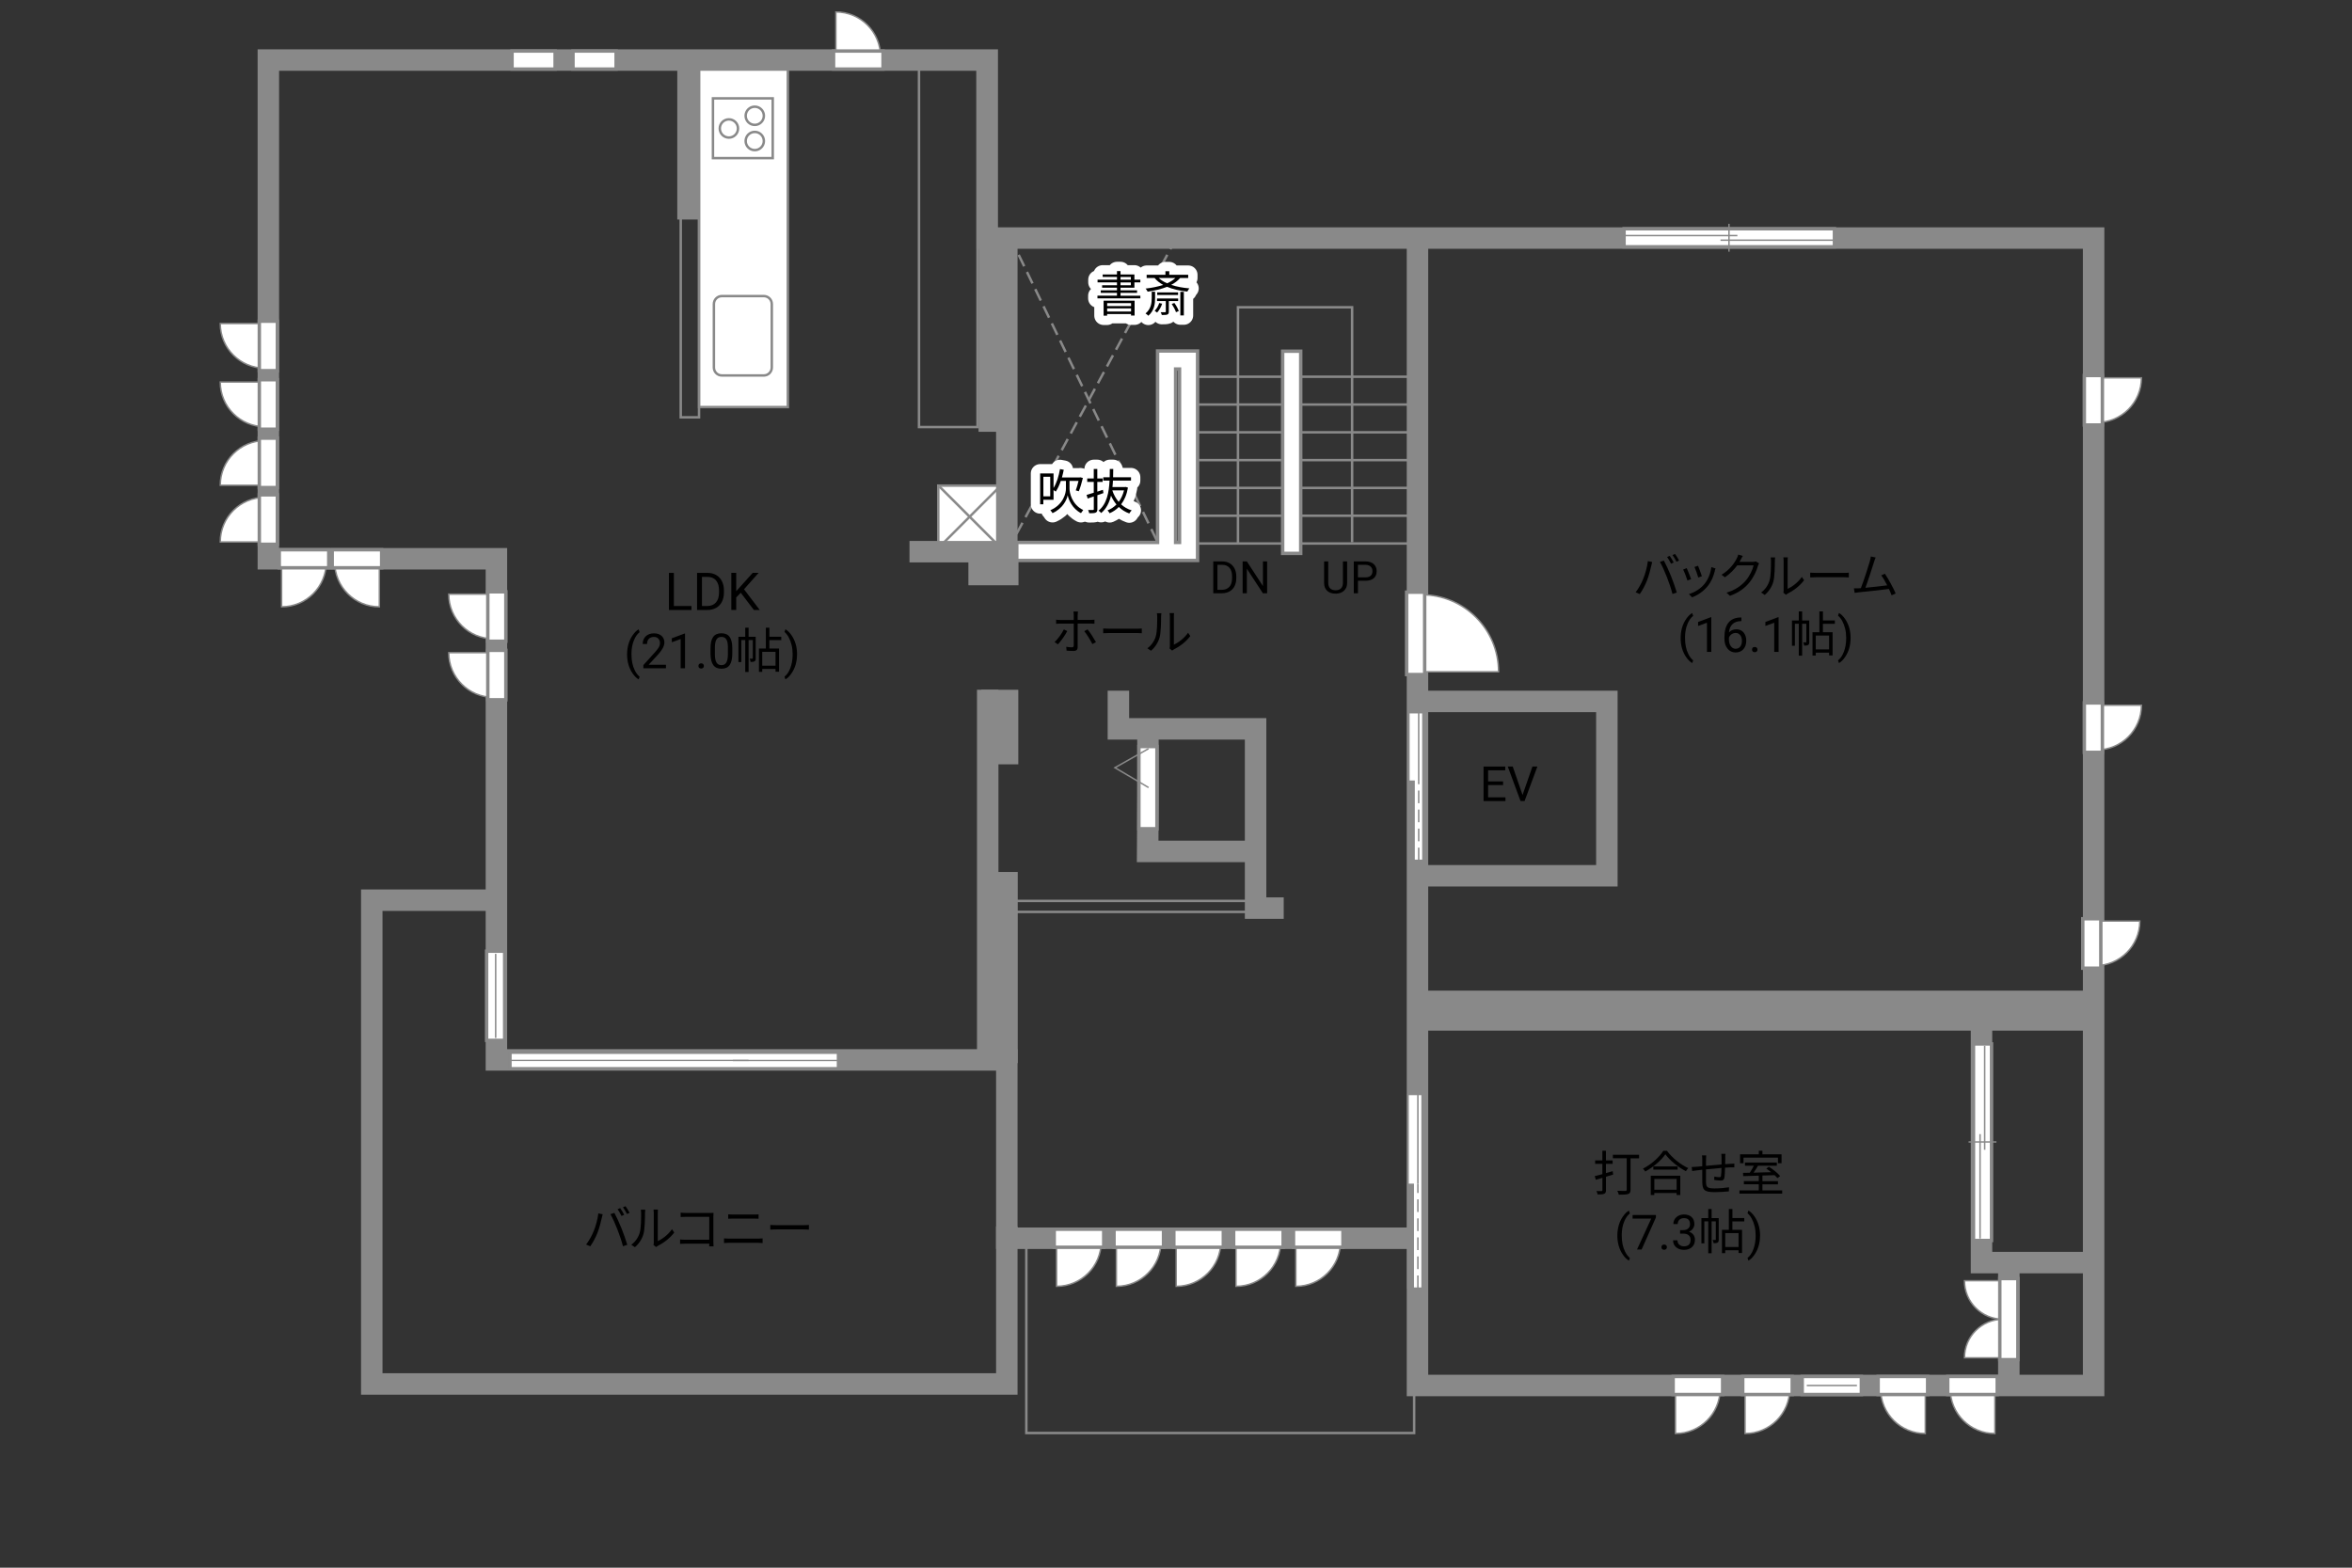 <?xml version="1.0" encoding="UTF-8"?><svg id="adrama-K" xmlns="http://www.w3.org/2000/svg" viewBox="0 0 630 420"><rect x="0" y="0" width="630" height="420" fill="#333333" stroke="none"/><defs><style>.cls-1{stroke-width:5.14px;}.cls-1,.cls-2,.cls-3,.cls-4,.cls-5,.cls-6,.cls-7,.cls-8,.cls-9,.cls-10,.cls-11{fill:none;}.cls-1,.cls-3,.cls-4,.cls-5,.cls-8{stroke-linecap:square;}.cls-1,.cls-3,.cls-5,.cls-12,.cls-13,.cls-6,.cls-7,.cls-9,.cls-10,.cls-11{stroke:#898989;}.cls-14,.cls-12{fill:#fff;}.cls-15,.cls-13{fill:#898989;}.cls-2{stroke-linecap:round;stroke-linejoin:round;stroke-width:5px;}.cls-2,.cls-4,.cls-8{stroke:#fff;}.cls-3{stroke-width:5.75px;}.cls-4{stroke-width:3.51px;}.cls-5{stroke-width:.66px;}.cls-12,.cls-13,.cls-9,.cls-10{stroke-width:.39px;}.cls-6,.cls-7{stroke-width:.66px;}.cls-6,.cls-9{stroke-dasharray:0 0 3.4 1.7;}.cls-8{stroke-width:3.92px;}.cls-11{stroke-width:.35px;}</style></defs><path d="m160.27,325.07l1.16.25c-.08.29-.18.66-.23.94-.18.82-.64,2.74-1.18,4.07-.48,1.2-1.18,2.53-1.91,3.57l-1.11-.47c.82-1.08,1.55-2.44,2-3.54.56-1.34,1.11-3.31,1.27-4.82Zm3.24.22l1.05-.35c.52.94,1.35,2.73,1.9,4.11.53,1.29,1.22,3.28,1.56,4.45l-1.16.38c-.33-1.33-.92-3.08-1.47-4.47-.52-1.34-1.31-3.15-1.88-4.11Zm3.67.17l-.7.31c-.26-.53-.7-1.31-1.05-1.81l.69-.29c.33.46.81,1.25,1.07,1.78Zm1.46-.53l-.7.31c-.29-.57-.7-1.3-1.08-1.79l.69-.29c.35.47.85,1.29,1.09,1.77Z"/><path d="m171.34,330.27c.38-1.18.39-3.78.39-5.23,0-.39-.04-.68-.09-.95h1.2c-.01.16-.07.55-.07.94,0,1.44-.05,4.23-.4,5.53-.39,1.39-1.22,2.67-2.31,3.58l-.97-.66c1.09-.78,1.87-1.94,2.26-3.2Zm3.78,2.54v-7.79c0-.49-.07-.87-.08-.96h1.2c-.01.09-.05.47-.05.96v7.5c1.2-.55,2.79-1.73,3.8-3.2l.61.88c-1.12,1.52-2.92,2.86-4.43,3.6-.21.12-.35.22-.44.3l-.69-.57c.05-.21.09-.47.09-.73Z"/><path d="m183.75,324.97h6.41c.31,0,.7-.01.96-.03-.01.3-.04.7-.04,1.01v6.71c0,.47.04,1.05.05,1.26h-1.17c.01-.14.01-.42.03-.73h-6.36c-.53,0-1.12.03-1.47.05v-1.18c.34.04.9.08,1.44.08h6.38v-6.14h-6.23c-.48,0-1.13.03-1.43.04v-1.16c.43.05,1,.08,1.42.08Z"/><path d="m195.3,331.84h7.79c.39,0,.81-.03,1.18-.06v1.25c-.39-.04-.83-.07-1.18-.07h-7.79c-.47,0-.92.04-1.37.07v-1.25c.44.03.9.06,1.37.06Zm1.04-6.45h5.56c.47,0,.92-.01,1.29-.05v1.17c-.36-.03-.86-.04-1.29-.04h-5.56c-.46,0-.88.03-1.29.04v-1.17c.42.03.86.05,1.29.05Z"/><path d="m208.15,328.24h7.12c.65,0,1.12-.04,1.4-.07v1.27c-.26-.01-.81-.07-1.39-.07h-7.14c-.71,0-1.4.03-1.81.07v-1.27c.39.03,1.08.07,1.81.07Z"/><line class="cls-6" x1="309.86" y1="144.8" x2="271.32" y2="65.09"/><line class="cls-6" x1="315.09" y1="63.78" x2="271.32" y2="144.8"/><line class="cls-7" x1="377.98" y1="145.61" x2="318.52" y2="145.61"/><line class="cls-7" x1="377.98" y1="138.17" x2="318.52" y2="138.17"/><line class="cls-7" x1="377.98" y1="130.72" x2="318.52" y2="130.72"/><line class="cls-7" x1="377.98" y1="123.27" x2="318.52" y2="123.27"/><line class="cls-7" x1="377.98" y1="115.82" x2="318.52" y2="115.82"/><line class="cls-7" x1="377.98" y1="108.38" x2="318.52" y2="108.38"/><line class="cls-7" x1="377.98" y1="100.93" x2="318.52" y2="100.93"/><path d="m283.38,172.63l-.9-.61c.87-.79,1.98-2.34,2.48-3.39l.91.44c-.55,1.11-1.75,2.77-2.5,3.56Zm5.28-7.89v1.34h3.43c.31,0,.74-.03,1.07-.06v1.08c-.35-.03-.74-.04-1.05-.04h-3.45v6.31c0,.68-.33,1.03-1.12,1.03-.55,0-1.31-.03-1.85-.09l-.09-1.03c.57.1,1.16.14,1.5.14s.51-.14.51-.49v-5.86h-3.6c-.4,0-.77.01-1.12.05v-1.1c.36.05.69.08,1.11.08h3.61v-1.34c0-.27-.04-.73-.09-.92h1.22c-.03.18-.08.65-.08.92Zm4.9,7.29l-.96.53c-.51-1.03-1.48-2.64-2.17-3.46l.88-.48c.7.83,1.73,2.47,2.25,3.41Z"/><path d="m297.32,168.44h7.12c.65,0,1.12-.04,1.4-.06v1.27c-.26-.01-.81-.06-1.39-.06h-7.14c-.71,0-1.4.03-1.81.06v-1.27c.39.03,1.08.06,1.81.06Z"/><path d="m309.58,170.47c.38-1.18.39-3.78.39-5.23,0-.39-.04-.68-.09-.95h1.2c-.01.16-.07.55-.07.94,0,1.44-.05,4.23-.4,5.53-.39,1.39-1.22,2.67-2.31,3.58l-.97-.66c1.09-.78,1.87-1.94,2.26-3.2Zm3.78,2.54v-7.79c0-.49-.07-.87-.08-.96h1.2c-.01.09-.05.47-.05.96v7.5c1.2-.55,2.79-1.73,3.8-3.2l.61.88c-1.12,1.52-2.92,2.86-4.43,3.6-.21.12-.35.22-.44.3l-.69-.57c.05-.21.09-.47.09-.73Z"/><path d="m360.84,150.41v5.8c0,.8-.26,1.46-.76,1.97s-1.18.8-2.04.86h-.3c-.93.01-1.68-.24-2.23-.74s-.84-1.2-.84-2.08v-5.81h1.11v5.78c0,.62.17,1.1.51,1.44s.82.51,1.45.51,1.12-.17,1.46-.51.51-.82.51-1.44v-5.78h1.13Z"/><path d="m363.74,155.6v3.34h-1.12v-8.53h3.15c.93,0,1.67.24,2.19.71s.79,1.11.79,1.89c0,.83-.26,1.47-.78,1.91s-1.26.67-2.22.67h-2.01Zm0-.92h2.02c.6,0,1.06-.14,1.38-.43.32-.28.48-.69.48-1.23s-.16-.92-.48-1.22-.76-.46-1.32-.48h-2.09v3.35Z"/><path d="m324.98,158.94v-8.53h2.41c.74,0,1.4.16,1.97.49s1.01.79,1.32,1.4.47,1.3.47,2.09v.54c0,.8-.16,1.51-.47,2.12s-.75,1.07-1.33,1.39-1.25.49-2.01.5h-2.36Zm1.12-7.61v6.69h1.18c.87,0,1.54-.27,2.02-.81s.72-1.31.72-2.31v-.5c0-.97-.23-1.72-.68-2.26-.46-.54-1.1-.81-1.94-.82h-1.31Z"/><path d="m339.4,158.94h-1.13l-4.29-6.57v6.57h-1.13v-8.53h1.13l4.31,6.6v-6.6h1.12v8.53Z"/><path class="cls-2" d="m286.48,130.93c-.01,1.05.6,4.24,3.67,5.71-.17.21-.46.61-.6.83-2.37-1.2-3.35-3.68-3.56-4.8-.2,1.16-1.29,3.56-4.06,4.8-.12-.19-.39-.6-.58-.78,3.52-1.51,4.19-4.65,4.17-5.76v-2.09h-1.37c-.38,1.1-.83,2.09-1.35,2.86-.13-.1-.38-.27-.6-.4v2.59h-2.73v1.22h-.86v-8.27h3.59v3.9c.82-1.31,1.4-3.16,1.73-5.07l1.01.19c-.14.7-.31,1.39-.49,2.05h4.75l.17-.04.69.18c-.31,1.24-.71,2.68-1.09,3.56l-.82-.23c.25-.65.53-1.62.74-2.55h-2.41v2.09Zm-5.17-3.2h-1.83v5.24h1.83v-5.24Z"/><path class="cls-2" d="m295.58,132.1c-.55.19-1.09.39-1.64.57v3.71c0,.53-.13.81-.46.96-.35.14-.87.17-1.73.16-.04-.23-.17-.64-.29-.87.58.01,1.12.01,1.29,0,.17,0,.23-.05.23-.25v-3.38l-1.64.56-.29-.98c.53-.14,1.2-.35,1.92-.57v-2.91h-1.75v-.91h1.75v-2.54h.95v2.54h1.43v.91h-1.43v2.61l1.51-.48.13.87Zm6.55-1.46c-.32,1.89-.96,3.35-1.83,4.48.79.73,1.74,1.29,2.83,1.61-.22.19-.49.57-.64.83-1.08-.38-2.01-.98-2.81-1.74-.71.74-1.55,1.29-2.46,1.68-.12-.22-.38-.58-.56-.77.88-.34,1.7-.86,2.39-1.57-.58-.7-1.07-1.51-1.46-2.38-.44,1.85-1.24,3.51-2.64,4.67-.14-.21-.46-.49-.7-.64,2.24-1.77,2.8-4.94,2.95-8.05h-1.69v-.9h1.73c.01-.75.03-1.5.03-2.21h.92c0,.71-.01,1.46-.04,2.21h4.8v.9h-4.84c-.03.57-.06,1.16-.13,1.73h3.38l.17-.04.58.18Zm-4.19.73c.38,1.16.95,2.21,1.72,3.09.62-.85,1.12-1.87,1.42-3.09h-3.13Z"/><path d="m286.48,130.93c-.01,1.05.6,4.24,3.67,5.71-.17.21-.46.61-.6.83-2.37-1.2-3.35-3.68-3.56-4.8-.2,1.16-1.29,3.56-4.06,4.8-.12-.19-.39-.6-.58-.78,3.52-1.51,4.19-4.65,4.17-5.76v-2.09h-1.37c-.38,1.1-.83,2.09-1.35,2.86-.13-.1-.38-.27-.6-.4v2.59h-2.73v1.22h-.86v-8.27h3.59v3.9c.82-1.31,1.4-3.16,1.73-5.07l1.01.19c-.14.7-.31,1.39-.49,2.05h4.75l.17-.04.69.18c-.31,1.24-.71,2.68-1.09,3.56l-.82-.23c.25-.65.53-1.62.74-2.55h-2.41v2.09Zm-5.17-3.2h-1.83v5.24h1.83v-5.24Z"/><path d="m295.58,132.1c-.55.19-1.09.39-1.64.57v3.71c0,.53-.13.81-.46.96-.35.14-.87.17-1.73.16-.04-.23-.17-.64-.29-.87.58.01,1.12.01,1.29,0,.17,0,.23-.05.23-.25v-3.38l-1.64.56-.29-.98c.53-.14,1.2-.35,1.92-.57v-2.91h-1.75v-.91h1.75v-2.54h.95v2.54h1.43v.91h-1.43v2.61l1.51-.48.13.87Zm6.55-1.46c-.32,1.89-.96,3.35-1.83,4.48.79.73,1.74,1.29,2.83,1.61-.22.19-.49.57-.64.83-1.08-.38-2.01-.98-2.81-1.74-.71.74-1.55,1.29-2.46,1.68-.12-.22-.38-.58-.56-.77.88-.34,1.7-.86,2.39-1.57-.58-.7-1.07-1.51-1.46-2.38-.44,1.85-1.24,3.51-2.64,4.67-.14-.21-.46-.49-.7-.64,2.24-1.77,2.8-4.94,2.95-8.05h-1.69v-.9h1.73c.01-.75.03-1.5.03-2.21h.92c0,.71-.01,1.46-.04,2.21h4.8v.9h-4.84c-.03.57-.06,1.16-.13,1.73h3.38l.17-.04.58.18Zm-4.19.73c.38,1.16.95,2.21,1.72,3.09.62-.85,1.12-1.87,1.42-3.09h-3.13Z"/><line class="cls-3" x1="345.99" y1="96.51" x2="345.99" y2="145.84"/><polyline class="cls-3" points="270.99 147.74 318.36 147.74 318.36 96.45 312.48 96.45 312.48 146.1"/><line class="cls-8" x1="345.99" y1="96.51" x2="345.99" y2="145.84"/><polyline class="cls-8" points="270.99 147.74 318.36 147.74 318.36 96.45 312.48 96.45 312.48 146.1"/><polyline class="cls-7" points="362.17 145.29 362.17 82.32 331.6 82.32 331.6 145.41"/><rect class="cls-7" x="274.91" y="331.98" width="103.88" height="51.94"/><rect class="cls-7" x="263.86" y="241.37" width="72.79" height="2.94"/><rect class="cls-7" x="246.16" y="15.59" width="15.68" height="98.82"/><rect class="cls-7" x="182.34" y="57.08" width="4.9" height="54.72"/><path d="m402.61,210.33h-4.01v3.28h4.65v1h-5.87v-9.24h5.81v1h-4.59v2.98h4.01v1Z"/><path d="m407.83,212.99l2.64-7.62h1.33l-3.43,9.24h-1.08l-3.42-9.24h1.33l2.63,7.62Z"/><path d="m180.5,162.36h4.72v1.07h-6.04v-9.95h1.32v8.88Z"/><path d="m186.71,163.43v-9.95h2.81c.87,0,1.63.19,2.3.57s1.18.93,1.54,1.63c.36.71.55,1.52.55,2.43v.64c0,.94-.18,1.76-.54,2.47-.36.71-.88,1.25-1.55,1.63-.67.38-1.45.57-2.35.58h-2.75Zm1.31-8.88v7.81h1.38c1.01,0,1.8-.31,2.36-.94.56-.63.84-1.53.84-2.69v-.58c0-1.13-.27-2.01-.8-2.64-.53-.63-1.28-.95-2.26-.95h-1.53Z"/><path d="m198.42,158.8l-1.22,1.26v3.36h-1.31v-9.95h1.31v4.92l4.42-4.92h1.59l-3.92,4.4,4.22,5.56h-1.57l-3.53-4.63Z"/><path d="m167.97,175.28c0-.96.13-1.87.38-2.75s.64-1.68,1.15-2.4,1.03-1.23,1.58-1.52l.24.77c-.62.47-1.12,1.2-1.52,2.17s-.61,2.06-.65,3.27v.54c0,1.63.29,3.05.89,4.25.36.72.79,1.28,1.28,1.69l-.24.72c-.56-.31-1.1-.84-1.61-1.57-1-1.44-1.5-3.16-1.5-5.16Z"/><path d="m178.39,179.03h-6.06v-.84l3.2-3.55c.47-.54.8-.97.98-1.31.18-.34.27-.68.27-1.04,0-.48-.15-.88-.44-1.19-.29-.31-.68-.46-1.17-.46-.58,0-1.04.17-1.36.5-.32.33-.49.79-.49,1.39h-1.17c0-.85.27-1.54.82-2.06s1.28-.79,2.2-.79c.86,0,1.54.23,2.04.68.5.45.75,1.05.75,1.8,0,.91-.58,1.99-1.74,3.25l-2.48,2.69h4.64v.96Z"/><path d="m183.5,179.03h-1.18v-7.83l-2.37.87v-1.07l3.36-1.26h.18v9.29Z"/><path d="m187.08,178.42c0-.2.06-.37.18-.51.12-.14.3-.2.54-.2s.42.07.55.2.19.3.19.51-.06.36-.19.49-.31.2-.55.2-.42-.07-.54-.2c-.12-.13-.18-.29-.18-.49Z"/><path d="m196.15,175.09c0,1.38-.24,2.4-.7,3.07-.47.67-1.2,1-2.2,1s-1.72-.33-2.19-.98c-.47-.65-.72-1.63-.74-2.93v-1.57c0-1.36.23-2.37.7-3.03s1.21-.99,2.21-.99,1.73.32,2.2.96c.47.64.71,1.62.72,2.95v1.52Zm-1.17-1.61c0-.99-.14-1.72-.42-2.17-.28-.46-.72-.68-1.33-.68s-1.04.23-1.31.68c-.28.45-.42,1.15-.43,2.09v1.88c0,1,.14,1.74.43,2.21.29.48.73.71,1.32.71s1.01-.22,1.29-.67.43-1.16.44-2.12v-1.92Z"/><path d="m202.43,176.35c0,.39-.05.65-.3.81s-.58.18-1.08.18c-.03-.25-.13-.62-.25-.87.35.01.61.01.71,0,.1,0,.13-.03.13-.13v-4.86h-1.12v8.55h-.9v-8.55h-1.05v5.9h-.78v-6.77h1.83v-2.44h.9v2.44h1.9v5.75Zm3.65-4.85v2.25h2.59v6.21h-.94v-.73h-3.56v.77h-.88v-6.25h1.85v-5.58h.95v2.42h3.18v.91h-3.18Zm1.65,3.13h-3.56v3.72h3.56v-3.72Z"/><path d="m213.49,175.34c0,.94-.12,1.85-.37,2.71-.25.87-.63,1.66-1.14,2.4s-1.04,1.25-1.6,1.56l-.25-.72c.65-.5,1.18-1.27,1.57-2.33.4-1.05.6-2.22.61-3.5v-.2c0-.89-.09-1.71-.28-2.48-.19-.76-.45-1.45-.78-2.05s-.71-1.08-1.12-1.42l.25-.72c.56.31,1.09.83,1.6,1.55s.88,1.52,1.14,2.39.38,1.8.38,2.8Z"/><rect class="cls-14" x="187.27" y="16.8" width="23.76" height="92.26"/><rect class="cls-5" x="187.27" y="16.8" width="23.76" height="92.26"/><path class="cls-5" d="m193.35,79.32h11.25c1.17,0,2.13.95,2.13,2.13v17.01c0,1.17-.95,2.13-2.13,2.13h-11.25c-1.17,0-2.13-.95-2.13-2.13v-17.01c0-1.17.95-2.13,2.13-2.13Z"/><rect class="cls-5" x="190.97" y="26.35" width="16.01" height="16.01"/><path class="cls-5" d="m199.73,37.78c0-1.35,1.09-2.44,2.44-2.44s2.44,1.09,2.44,2.44-1.09,2.44-2.44,2.44-2.44-1.09-2.44-2.44Z"/><path class="cls-5" d="m199.73,31.02c0-1.35,1.09-2.44,2.44-2.44s2.44,1.09,2.44,2.44-1.09,2.44-2.44,2.44-2.44-1.09-2.44-2.44Z"/><path class="cls-5" d="m192.8,34.42c0-1.35,1.09-2.44,2.44-2.44s2.44,1.09,2.44,2.44-1.09,2.44-2.44,2.44-2.44-1.09-2.44-2.44Z"/><rect class="cls-14" x="251.32" y="130.1" width="16.66" height="16.66"/><rect class="cls-5" x="251.32" y="130.1" width="16.66" height="16.66"/><line class="cls-5" x1="267.53" y1="130.63" x2="251.92" y2="146.24"/><line class="cls-5" x1="267.53" y1="146.24" x2="251.91" y2="130.63"/><path d="m441.39,150.32l1.16.25c-.08.29-.18.66-.23.94-.18.82-.64,2.74-1.18,4.07-.48,1.2-1.18,2.54-1.91,3.58l-1.11-.47c.82-1.08,1.55-2.44,2-3.54.56-1.34,1.11-3.32,1.27-4.82Zm3.24.22l1.05-.35c.52.94,1.35,2.73,1.9,4.11.53,1.29,1.22,3.28,1.56,4.45l-1.16.38c-.33-1.33-.92-3.08-1.47-4.47-.52-1.34-1.31-3.15-1.88-4.11Zm3.67.17l-.7.31c-.26-.53-.7-1.31-1.05-1.81l.69-.29c.33.46.81,1.25,1.07,1.78Zm1.46-.53l-.7.31c-.29-.57-.7-1.3-1.08-1.79l.69-.29c.35.47.85,1.29,1.09,1.77Z"/><path d="m452.99,155.16l-.99.36c-.2-.68-.9-2.47-1.16-2.93l.96-.38c.26.56.94,2.26,1.18,2.94Zm6.34-2.21c-.35,1.43-.91,2.82-1.85,3.99-1.2,1.53-2.78,2.54-4.24,3.09l-.86-.87c1.51-.44,3.16-1.43,4.22-2.77.92-1.13,1.6-2.78,1.79-4.45l1.12.35c-.09.27-.14.48-.2.65Zm-3.48,1.43l-.96.34c-.14-.58-.74-2.24-1.01-2.82l.95-.33c.22.52.86,2.24,1.03,2.81Z"/><path d="m466.24,149.98c-.09.18-.2.36-.31.55h3.52c.35,0,.64-.04.85-.13l.87.53c-.1.18-.23.48-.3.69-.35,1.31-1.16,3.07-2.31,4.47-1.18,1.44-2.73,2.64-5.17,3.54l-.94-.85c2.38-.7,4-1.89,5.19-3.26,1.01-1.2,1.81-2.87,2.08-4.06h-4.39c-.79,1.09-1.88,2.25-3.3,3.2l-.9-.68c2.24-1.34,3.52-3.22,4.08-4.39.13-.22.33-.69.4-1.03l1.21.39c-.22.34-.46.78-.57,1.03Z"/><path d="m473.98,155.52c.38-1.18.39-3.78.39-5.23,0-.39-.04-.68-.09-.95h1.2c-.01.16-.07.55-.07.94,0,1.44-.05,4.23-.4,5.53-.39,1.39-1.22,2.67-2.31,3.58l-.97-.66c1.09-.78,1.87-1.94,2.26-3.2Zm3.78,2.54v-7.79c0-.49-.07-.87-.08-.96h1.2c-.01.09-.05.47-.05.96v7.5c1.2-.55,2.79-1.73,3.8-3.2l.61.88c-1.12,1.52-2.93,2.86-4.43,3.6-.21.12-.35.22-.44.3l-.69-.57c.05-.21.09-.47.09-.73Z"/><path d="m486.7,153.49h7.12c.65,0,1.12-.04,1.4-.06v1.27c-.26-.01-.81-.06-1.39-.06h-7.14c-.71,0-1.4.03-1.81.06v-1.27c.39.03,1.08.06,1.81.06Z"/><path d="m501.97,150.57c-.38,1.22-1.66,5.21-2.31,6.9,1.91-.18,4.41-.46,5.84-.65-.52-1.03-1.1-2.04-1.59-2.67l.97-.44c.92,1.34,2.34,3.95,2.89,5.29l-1.09.49c-.17-.47-.42-1.07-.72-1.7-2,.26-6.36.74-8.1.9-.33.03-.7.09-1.08.14l-.2-1.21c.39.01.83,0,1.21-.01.2-.01.42-.03.65-.04.73-1.79,2.05-5.95,2.42-7.23.16-.6.21-.91.25-1.25l1.3.26c-.13.32-.27.66-.44,1.21Z"/><path d="m450.17,170.91c0-.96.13-1.87.38-2.75s.64-1.68,1.15-2.4,1.03-1.23,1.58-1.52l.24.77c-.62.47-1.12,1.2-1.52,2.17s-.61,2.06-.65,3.27v.54c0,1.63.29,3.05.89,4.25.36.72.79,1.28,1.28,1.69l-.24.72c-.56-.31-1.1-.84-1.61-1.57-1-1.44-1.5-3.16-1.5-5.16Z"/><path d="m458.4,174.66h-1.18v-7.83l-2.37.87v-1.07l3.36-1.26h.18v9.29Z"/><path d="m466.45,165.41v1h-.22c-.91.02-1.64.29-2.18.81-.54.52-.85,1.26-.94,2.22.49-.56,1.15-.84,1.99-.84s1.45.28,1.93.85.72,1.3.72,2.2c0,.95-.26,1.71-.78,2.29s-1.21.86-2.09.86-1.6-.34-2.15-1.02c-.55-.68-.83-1.55-.83-2.62v-.45c0-1.7.36-3,1.09-3.9.73-.9,1.81-1.36,3.24-1.38h.21Zm-1.54,4.16c-.4,0-.77.12-1.11.36-.34.24-.57.54-.7.91v.43c0,.76.17,1.38.51,1.84.34.47.77.7,1.28.7s.95-.19,1.25-.58.45-.9.45-1.53-.15-1.15-.46-1.54c-.31-.39-.71-.59-1.22-.59Z"/><path d="m469.29,174.04c0-.2.06-.37.18-.51.12-.14.3-.2.54-.2s.42.07.55.2.19.3.19.51-.06.36-.19.49-.31.2-.55.2-.42-.07-.54-.2c-.12-.13-.18-.29-.18-.49Z"/><path d="m476.42,174.66h-1.18v-7.83l-2.37.87v-1.07l3.36-1.26h.18v9.29Z"/><path d="m484.63,171.98c0,.39-.05.65-.3.81s-.58.18-1.08.18c-.03-.25-.13-.62-.25-.87.35.01.61.01.71,0,.1,0,.13-.03.13-.13v-4.86h-1.12v8.55h-.9v-8.55h-1.05v5.9h-.78v-6.77h1.83v-2.44h.9v2.44h1.9v5.75Zm3.65-4.85v2.25h2.59v6.21h-.94v-.73h-3.56v.77h-.88v-6.25h1.85v-5.58h.95v2.42h3.19v.91h-3.19Zm1.65,3.13h-3.56v3.72h3.56v-3.72Z"/><path d="m495.69,170.97c0,.94-.12,1.85-.37,2.71-.25.87-.63,1.66-1.14,2.4s-1.04,1.25-1.6,1.56l-.25-.72c.65-.5,1.18-1.27,1.57-2.33.4-1.05.6-2.22.61-3.5v-.2c0-.89-.09-1.71-.28-2.48-.19-.76-.45-1.45-.78-2.05s-.71-1.08-1.12-1.42l.25-.72c.56.31,1.09.83,1.6,1.55s.88,1.52,1.14,2.39.38,1.8.38,2.8Z"/><path d="m432.09,314.68c-.64.19-1.29.4-1.92.58v3.6c0,.56-.13.81-.47.96-.34.17-.87.18-1.77.18-.04-.26-.18-.65-.31-.91.62.01,1.18.01,1.34.01.18,0,.26-.06.26-.26v-3.29c-.64.18-1.24.36-1.77.52l-.29-.97c.57-.14,1.29-.34,2.05-.53v-2.77h-1.94v-.92h1.94v-2.59h.95v2.59h1.79v.92h-1.79v2.48l1.81-.51.12.9Zm6.96-4.35h-2.3v8.41c0,.66-.17.99-.64,1.14-.47.18-1.27.19-2.5.19-.06-.29-.25-.77-.4-1.04.95.04,1.9.04,2.17.03.25-.01.35-.09.35-.34v-8.4h-3.71v-.95h7.02v.95Z"/><path d="m446.51,308.31c1.38,1.91,3.67,3.72,5.71,4.64-.23.22-.47.56-.64.83-2.02-1.05-4.29-2.87-5.5-4.54-1.07,1.59-3.17,3.43-5.4,4.62-.12-.22-.38-.56-.6-.77,2.26-1.14,4.43-3.12,5.45-4.78h.97Zm-4.33,6.67h7.9v5.17h-.99v-.53h-5.97v.53h-.95v-5.17Zm7.19-2.48v.86h-6.51v-.86h6.51Zm-6.24,3.35v2.9h5.97v-2.9h-5.97Z"/><path d="m462.13,310.07c-.01.6-.01,1.25-.03,1.82.52-.04,1.01-.06,1.44-.09.34-.03.7-.05,1.01-.06v1.01c-.21-.01-.7,0-1.03,0-.39.01-.88.04-1.46.08-.03.95-.05,2.11-.18,2.72-.12.57-.4.74-1,.74-.47,0-1.37-.12-1.72-.18l.03-.9c.44.1,1,.17,1.3.17s.46-.05.49-.35c.07-.43.12-1.31.14-2.13-1.34.1-2.86.26-4.16.39-.01,1.34-.01,2.69,0,3.2.04,1.4.07,1.9,2.31,1.9,1.4,0,3.02-.16,3.86-.31l-.04,1.1c-.87.09-2.46.21-3.77.21-3,0-3.29-.69-3.35-2.76-.01-.56-.01-1.94-.01-3.24-.57.07-1.05.12-1.39.16-.4.05-.96.13-1.31.18l-.12-1.07c.4,0,.88-.03,1.35-.08.32-.03.84-.08,1.47-.13.01-.87.01-1.59.01-1.81,0-.4-.03-.7-.08-1.1h1.13c-.03.3-.05.65-.05,1.05,0,.43,0,1.07-.01,1.75,1.27-.12,2.78-.26,4.17-.38v-1.86c0-.29-.03-.75-.06-.98h1.1c-.04.22-.05.66-.06.94Z"/><path d="m477.37,318.91v.87h-11.44v-.87h5.17v-1.62h-3.99v-.86h3.99v-1.46c-1.57.05-3.03.09-4.17.13l-.05-.88c.53-.01,1.14-.01,1.81-.03.38-.56.79-1.27,1.1-1.88h-2.39v-.86h8.54v.86h-5.04c-.36.61-.79,1.29-1.2,1.86,1.46-.04,3.09-.08,4.72-.13-.43-.35-.88-.69-1.3-.98l.69-.48c1.09.69,2.41,1.74,3.02,2.5l-.73.55c-.2-.23-.46-.51-.77-.79-1.08.04-2.18.08-3.25.1v1.5h4.16v.86h-4.16v1.62h5.29Zm-10.36-7.27h-.92v-2.39h5.02v-.96h.97v.96h5.12v2.39h-.96v-1.5h-9.23v1.5Z"/><path d="m433.22,331c0-.96.13-1.87.38-2.75s.64-1.68,1.15-2.4,1.03-1.23,1.58-1.52l.24.77c-.62.47-1.12,1.2-1.52,2.17s-.61,2.06-.65,3.27v.54c0,1.63.29,3.05.89,4.25.36.72.79,1.28,1.28,1.69l-.24.72c-.56-.31-1.1-.84-1.61-1.57-1-1.44-1.5-3.16-1.5-5.16Z"/><path d="m443.55,326.17l-3.83,8.58h-1.23l3.81-8.28h-5v-.96h6.25v.66Z"/><path d="m445.03,334.14c0-.2.06-.37.18-.51.12-.14.3-.2.54-.2s.42.07.55.2.19.3.19.51-.06.36-.19.49-.31.2-.55.2-.42-.07-.54-.2c-.12-.13-.18-.29-.18-.49Z"/><path d="m450.01,329.56h.88c.55,0,.99-.15,1.31-.44.32-.28.48-.67.48-1.15,0-1.08-.54-1.62-1.62-1.62-.51,0-.91.15-1.22.43-.3.29-.45.67-.45,1.15h-1.17c0-.73.27-1.34.8-1.83.54-.48,1.21-.73,2.04-.73.87,0,1.55.23,2.05.69s.74,1.1.74,1.92c0,.4-.13.79-.39,1.17-.26.38-.62.66-1.06.84.51.16.9.43,1.18.8s.42.83.42,1.36c0,.83-.27,1.49-.81,1.97-.54.49-1.25.73-2.11.73s-1.57-.23-2.12-.7-.82-1.09-.82-1.86h1.18c0,.49.16.88.48,1.17.32.29.74.44,1.28.44.57,0,1-.15,1.3-.44.3-.3.45-.72.45-1.28s-.17-.95-.5-1.24-.81-.44-1.43-.44h-.88v-.96Z"/><path d="m460.38,332.08c0,.39-.05.65-.3.81s-.58.18-1.08.18c-.03-.25-.13-.62-.25-.87.35.01.61.01.71,0,.1,0,.13-.03.13-.13v-4.86h-1.12v8.55h-.9v-8.55h-1.05v5.9h-.78v-6.77h1.83v-2.44h.9v2.44h1.9v5.75Zm3.65-4.85v2.25h2.59v6.21h-.94v-.73h-3.56v.77h-.88v-6.25h1.85v-5.58h.95v2.42h3.18v.91h-3.18Zm1.65,3.13h-3.56v3.72h3.56v-3.72Z"/><path d="m471.44,331.07c0,.94-.12,1.85-.37,2.71-.25.87-.63,1.66-1.14,2.4s-1.04,1.25-1.6,1.56l-.25-.72c.65-.5,1.18-1.27,1.57-2.33.4-1.05.6-2.22.61-3.5v-.2c0-.89-.09-1.71-.28-2.48-.19-.76-.45-1.45-.78-2.05s-.71-1.08-1.12-1.42l.25-.72c.56.31,1.09.83,1.6,1.55s.88,1.52,1.14,2.39.38,1.8.38,2.8Z"/><polyline class="cls-3" points="379.68 65.41 379.68 371.19 560.79 371.19 560.79 63.78 264.44 63.78 264.44 16.09 71.88 16.09 71.88 149.7 132.97 149.7 132.97 283.96 269.68 283.96 269.68 331.74 378.47 331.74"/><polyline class="cls-3" points="381.41 187.92 430.41 187.92 430.41 234.63 380.43 234.63"/><line class="cls-3" x1="264.99" y1="64.13" x2="264.99" y2="112.81"/><polyline class="cls-3" points="269.68 65.74 269.68 147.8 246.49 147.8"/><polyline class="cls-3" points="299.57 187.92 299.57 195.27 336.32 195.27 336.32 243.29 340.98 243.29"/><line class="cls-3" x1="264.57" y1="187.67" x2="264.57" y2="282"/><path class="cls-3" d="m307.41,196.25c.25,1.47,0,31.85,0,31.85h28.18"/><line class="cls-3" x1="381.16" y1="268.28" x2="558.99" y2="268.28"/><polyline class="cls-3" points="559.77 338.26 530.76 338.26 530.76 269"/><line class="cls-3" x1="538.08" y1="339.82" x2="538.08" y2="368.57"/><line class="cls-3" x1="184.29" y1="17.06" x2="184.29" y2="55.94"/><polyline class="cls-3" points="131.27 241.17 99.58 241.17 99.58 370.78 269.68 370.78 269.68 331.46"/><rect class="cls-15" x="262.84" y="184.8" width="9.92" height="19.97"/><rect class="cls-15" x="265.63" y="233.61" width="6.98" height="51.21"/><rect class="cls-15" x="259.39" y="145.53" width="13.42" height="11.27"/><rect class="cls-15" x="264.99" y="63.7" width="7.11" height="51.21"/><rect class="cls-15" x="378.96" y="266.81" width="180.82" height="9.31"/><path class="cls-12" d="m380.77,179.97h20.63c0-11.4-9.24-20.64-20.63-20.63"/><line class="cls-3" x1="379.19" y1="161.07" x2="379.19" y2="178.3"/><line class="cls-8" x1="379.19" y1="161.07" x2="379.19" y2="178.3"/><path class="cls-12" d="m223.9,15.17V3.2c6.61,0,11.96,5.36,11.96,11.97"/><line class="cls-3" x1="234.11" y1="16.09" x2="225.69" y2="16.09"/><line class="cls-8" x1="234.11" y1="16.09" x2="225.69" y2="16.09"/><path class="cls-12" d="m283.01,332.66v11.96c6.61,0,11.96-5.36,11.96-11.96"/><line class="cls-3" x1="293.22" y1="331.74" x2="284.8" y2="331.74"/><line class="cls-8" x1="293.22" y1="331.74" x2="284.8" y2="331.74"/><path class="cls-12" d="m299.03,332.66v11.96c6.61,0,11.96-5.36,11.96-11.96"/><line class="cls-3" x1="309.24" y1="331.74" x2="300.82" y2="331.74"/><line class="cls-8" x1="309.24" y1="331.74" x2="300.82" y2="331.74"/><path class="cls-12" d="m315.05,332.66v11.96c6.61,0,11.96-5.36,11.96-11.96"/><line class="cls-3" x1="325.26" y1="331.74" x2="316.84" y2="331.74"/><line class="cls-8" x1="325.26" y1="331.74" x2="316.84" y2="331.74"/><path class="cls-12" d="m331.07,332.66v11.96c6.61,0,11.96-5.36,11.96-11.96"/><line class="cls-3" x1="341.28" y1="331.74" x2="332.86" y2="331.74"/><line class="cls-8" x1="341.28" y1="331.74" x2="332.86" y2="331.74"/><path class="cls-12" d="m347.1,332.66v11.96c6.61,0,11.96-5.36,11.96-11.96"/><line class="cls-3" x1="357.3" y1="331.74" x2="348.89" y2="331.74"/><line class="cls-8" x1="357.3" y1="331.74" x2="348.89" y2="331.74"/><path class="cls-12" d="m75.43,150.61v11.96c6.61,0,11.96-5.36,11.96-11.96"/><line class="cls-3" x1="85.64" y1="149.7" x2="77.22" y2="149.7"/><line class="cls-8" x1="85.64" y1="149.7" x2="77.22" y2="149.7"/><path class="cls-12" d="m101.61,150.61v11.96c-6.61,0-11.96-5.36-11.96-11.96"/><line class="cls-3" x1="91.4" y1="149.7" x2="99.81" y2="149.7"/><line class="cls-8" x1="91.4" y1="149.7" x2="99.81" y2="149.7"/><path class="cls-12" d="m448.79,372.1v11.96c6.61,0,11.96-5.36,11.96-11.96"/><line class="cls-3" x1="459" y1="371.19" x2="450.58" y2="371.19"/><line class="cls-8" x1="459" y1="371.19" x2="450.58" y2="371.19"/><path class="cls-12" d="m467.43,372.1v11.96c6.61,0,11.96-5.36,11.96-11.96"/><line class="cls-3" x1="477.64" y1="371.19" x2="469.22" y2="371.19"/><line class="cls-8" x1="477.64" y1="371.19" x2="469.22" y2="371.19"/><path class="cls-12" d="m534.34,372.1v11.96c-6.61,0-11.96-5.36-11.96-11.96"/><line class="cls-3" x1="524.13" y1="371.19" x2="532.55" y2="371.19"/><line class="cls-8" x1="524.13" y1="371.19" x2="532.55" y2="371.19"/><path class="cls-12" d="m515.7,372.1v11.96c-6.61,0-11.96-5.36-11.96-11.96"/><line class="cls-3" x1="505.49" y1="371.19" x2="513.91" y2="371.19"/><line class="cls-8" x1="505.49" y1="371.19" x2="513.91" y2="371.19"/><path class="cls-12" d="m132.16,159.18h-11.96c0,6.61,5.36,11.96,11.96,11.96"/><line class="cls-3" x1="133.08" y1="169.38" x2="133.08" y2="160.97"/><line class="cls-8" x1="133.08" y1="169.38" x2="133.08" y2="160.97"/><path class="cls-12" d="m132.16,174.86h-11.96c0,6.61,5.36,11.96,11.96,11.96"/><line class="cls-3" x1="133.08" y1="185.06" x2="133.08" y2="176.65"/><line class="cls-8" x1="133.08" y1="185.06" x2="133.08" y2="176.65"/><path class="cls-12" d="m70.96,86.68h-11.96c0,6.61,5.36,11.96,11.96,11.96"/><line class="cls-3" x1="71.88" y1="96.89" x2="71.88" y2="88.47"/><line class="cls-8" x1="71.88" y1="96.89" x2="71.88" y2="88.47"/><path class="cls-12" d="m70.96,102.36h-11.96c0,6.61,5.36,11.96,11.96,11.96"/><line class="cls-3" x1="71.88" y1="112.57" x2="71.88" y2="104.15"/><line class="cls-8" x1="71.88" y1="112.57" x2="71.88" y2="104.15"/><path class="cls-12" d="m70.96,130.01h-11.96c0-6.61,5.36-11.96,11.96-11.96"/><line class="cls-3" x1="71.88" y1="119.8" x2="71.88" y2="128.21"/><line class="cls-8" x1="71.88" y1="119.8" x2="71.88" y2="128.21"/><path class="cls-12" d="m70.96,145.2h-11.96c0-6.61,5.36-11.96,11.96-11.96"/><line class="cls-3" x1="71.88" y1="134.99" x2="71.88" y2="143.4"/><line class="cls-8" x1="71.88" y1="134.99" x2="71.88" y2="143.4"/><path class="cls-12" d="m561.64,101.23h11.96c0,6.61-5.36,11.96-11.96,11.96"/><line class="cls-3" x1="560.72" y1="111.44" x2="560.72" y2="103.02"/><line class="cls-8" x1="560.72" y1="111.44" x2="560.72" y2="103.02"/><path class="cls-12" d="m561.64,188.94h11.96c0,6.61-5.36,11.96-11.96,11.96"/><line class="cls-3" x1="560.72" y1="199.15" x2="560.72" y2="190.74"/><line class="cls-8" x1="560.72" y1="199.15" x2="560.72" y2="190.74"/><path class="cls-12" d="m561.21,246.76h11.96c0,6.61-5.36,11.96-11.96,11.96"/><line class="cls-3" x1="560.3" y1="256.97" x2="560.3" y2="248.56"/><line class="cls-8" x1="560.3" y1="256.97" x2="560.3" y2="248.56"/><path class="cls-12" d="m536.52,363.76h-10.32c0-5.7,4.62-10.32,10.32-10.32"/><path class="cls-12" d="m536.52,343.12h-10.32c0,5.7,4.62,10.32,10.32,10.32"/><line class="cls-3" x1="538.08" y1="344.96" x2="538.08" y2="361.85"/><line class="cls-8" x1="538.08" y1="344.96" x2="538.08" y2="361.85"/><line class="cls-3" x1="307.48" y1="202.42" x2="307.48" y2="219.61"/><line class="cls-8" x1="307.48" y1="202.42" x2="307.48" y2="219.61"/><polyline class="cls-10" points="307.65 200.57 298.64 205.67 307.65 210.99"/><rect class="cls-12" x="377.16" y="293.21" width="3.75" height="51.9"/><rect class="cls-13" x="377.16" y="317.3" width="1.39" height="27.81"/><line class="cls-9" x1="379.79" y1="345.11" x2="379.79" y2="317.16"/><line class="cls-10" x1="379.79" y1="317.16" x2="379.79" y2="293.21"/><rect class="cls-12" x="377.38" y="190.94" width="3.75" height="39.56"/><rect class="cls-13" x="377.38" y="209.3" width="1.39" height="21.19"/><line class="cls-9" x1="380.01" y1="230.49" x2="380.01" y2="209.19"/><line class="cls-10" x1="380.01" y1="209.19" x2="380.01" y2="190.94"/><line class="cls-3" x1="132.76" y1="257.25" x2="132.76" y2="276.31"/><line class="cls-8" x1="132.76" y1="257.25" x2="132.76" y2="276.31"/><line class="cls-12" x1="132.77" y1="278.07" x2="132.77" y2="255.54"/><line class="cls-3" x1="531.03" y1="282.1" x2="531.03" y2="329.92"/><line class="cls-8" x1="531.03" y1="282.1" x2="531.03" y2="329.92"/><line class="cls-10" x1="530.37" y1="303.84" x2="530.37" y2="331.81"/><line class="cls-10" x1="531.61" y1="280.16" x2="531.61" y2="308.04"/><line class="cls-10" x1="527.29" y1="305.94" x2="534.76" y2="305.94"/><line class="cls-3" x1="485.15" y1="371.19" x2="496.16" y2="371.19"/><line class="cls-8" x1="485.15" y1="371.19" x2="496.16" y2="371.19"/><line class="cls-12" x1="497.39" y1="371.19" x2="483.96" y2="371.19"/><line class="cls-3" x1="139.57" y1="16.09" x2="146.27" y2="16.09"/><line class="cls-8" x1="139.57" y1="16.09" x2="146.27" y2="16.09"/><line class="cls-3" x1="155.9" y1="16.09" x2="162.61" y2="16.09"/><line class="cls-8" x1="155.9" y1="16.09" x2="162.61" y2="16.09"/><line class="cls-3" x1="437.43" y1="63.7" x2="488.95" y2="63.7"/><line class="cls-8" x1="437.43" y1="63.7" x2="488.95" y2="63.7"/><line class="cls-10" x1="460.85" y1="64.35" x2="490.99" y2="64.35"/><line class="cls-10" x1="435.33" y1="63.11" x2="465.37" y2="63.11"/><line class="cls-10" x1="463.12" y1="67.43" x2="463.12" y2="59.96"/><line class="cls-1" x1="138.81" y1="284.11" x2="222.38" y2="284.11"/><line class="cls-4" x1="138.81" y1="284.11" x2="222.38" y2="284.11"/><line class="cls-11" x1="196.3" y1="284.12" x2="224.27" y2="284.12"/><line class="cls-11" x1="136.86" y1="284.1" x2="200.5" y2="284.1"/><line class="cls-11" x1="198.4" y1="284.17" x2="198.4" y2="284.04"/><path class="cls-2" d="m305.45,79.22v.72h-11.49v-.72h5.23v-.77h-4.34v-.66h4.34v-.72h-3.98v-.65h3.98v-.77h-5.2v-.73h5.2v-.73h-3.83v-.65h3.83v-.91h.95v.91h3.72v1.38h1.59v.73h-1.59v1.42h-3.72v.72h4.43v.66h-4.43v.77h5.32Zm-9.83,1.33h8.29v3.99h-.96v-.4h-6.4v.43h-.94v-4.02Zm.94.66v.79h6.4v-.79h-6.4Zm6.4,2.25v-.83h-6.4v.83h6.4Zm-2.82-8.53h2.77v-.73h-2.77v.73Zm0,1.5h2.77v-.77h-2.77v.77Z"/><path class="cls-2" d="m309.4,79.79c0,1.6-.2,3.41-1.81,4.8-.17-.2-.51-.47-.75-.61,1.5-1.25,1.66-2.83,1.66-4.2v-1.62h.9v1.64Zm6.7-5.32c-.62.75-1.44,1.35-2.39,1.85,1.44.48,3.11.79,4.88.94-.19.2-.44.6-.55.85-2-.2-3.86-.61-5.43-1.27-1.57.62-3.38,1.03-5.2,1.3-.1-.21-.36-.64-.55-.83,1.66-.19,3.29-.51,4.71-.98-.92-.51-1.7-1.12-2.31-1.85h-2.12v-.86h5.03v-.96h1.03v.96h5.07v.86h-2.16Zm-4.81,6.89c-.27.9-.81,1.79-1.35,2.38-.14-.12-.47-.36-.66-.48.55-.52.99-1.29,1.22-2.07l.79.17Zm1.79-.7v2.83c0,.39-.06.62-.38.77-.31.12-.77.13-1.5.13-.05-.22-.18-.55-.31-.75.56.03,1.04.01,1.18.01.16-.01.2-.04.2-.18v-2.81h-2.35v-.7h5.66v.7h-2.5Zm2.48-2.33v.69h-5.59v-.69h5.59Zm-5.19-3.86c.58.56,1.35,1.04,2.25,1.43.87-.39,1.64-.86,2.22-1.43h-4.47Zm4.2,6.7c.48.66.98,1.56,1.18,2.16l-.75.31c-.2-.61-.68-1.53-1.14-2.21l.71-.26Zm1.59-2.99h.94v6.33h-.94v-6.33Z"/><path d="m305.45,79.22v.72h-11.49v-.72h5.23v-.77h-4.34v-.66h4.34v-.72h-3.98v-.65h3.98v-.77h-5.2v-.73h5.2v-.73h-3.83v-.65h3.83v-.91h.95v.91h3.72v1.38h1.59v.73h-1.59v1.42h-3.72v.72h4.43v.66h-4.43v.77h5.32Zm-9.83,1.33h8.29v3.99h-.96v-.4h-6.4v.43h-.94v-4.02Zm.94.66v.79h6.4v-.79h-6.4Zm6.4,2.25v-.83h-6.4v.83h6.4Zm-2.82-8.53h2.77v-.73h-2.77v.73Zm0,1.5h2.77v-.77h-2.77v.77Z"/><path d="m309.4,79.79c0,1.6-.2,3.41-1.81,4.8-.17-.2-.51-.47-.75-.61,1.5-1.25,1.66-2.83,1.66-4.2v-1.62h.9v1.64Zm6.7-5.32c-.62.75-1.44,1.35-2.39,1.85,1.44.48,3.11.79,4.88.94-.19.2-.44.6-.55.85-2-.2-3.86-.61-5.43-1.27-1.57.62-3.38,1.03-5.2,1.3-.1-.21-.36-.64-.55-.83,1.66-.19,3.29-.51,4.71-.98-.92-.51-1.7-1.12-2.31-1.85h-2.12v-.86h5.03v-.96h1.03v.96h5.07v.86h-2.16Zm-4.81,6.89c-.27.9-.81,1.79-1.35,2.38-.14-.12-.47-.36-.66-.48.55-.52.99-1.29,1.22-2.07l.79.17Zm1.79-.7v2.83c0,.39-.06.62-.38.77-.31.12-.77.13-1.5.13-.05-.22-.18-.55-.31-.75.56.03,1.04.01,1.18.01.16-.01.2-.04.2-.18v-2.81h-2.35v-.7h5.66v.7h-2.5Zm2.48-2.33v.69h-5.59v-.69h5.59Zm-5.19-3.86c.58.56,1.35,1.04,2.25,1.43.87-.39,1.64-.86,2.22-1.43h-4.47Zm4.2,6.7c.48.66.98,1.56,1.18,2.16l-.75.31c-.2-.61-.68-1.53-1.14-2.21l.71-.26Zm1.59-2.99h.94v6.33h-.94v-6.33Z"/></svg>